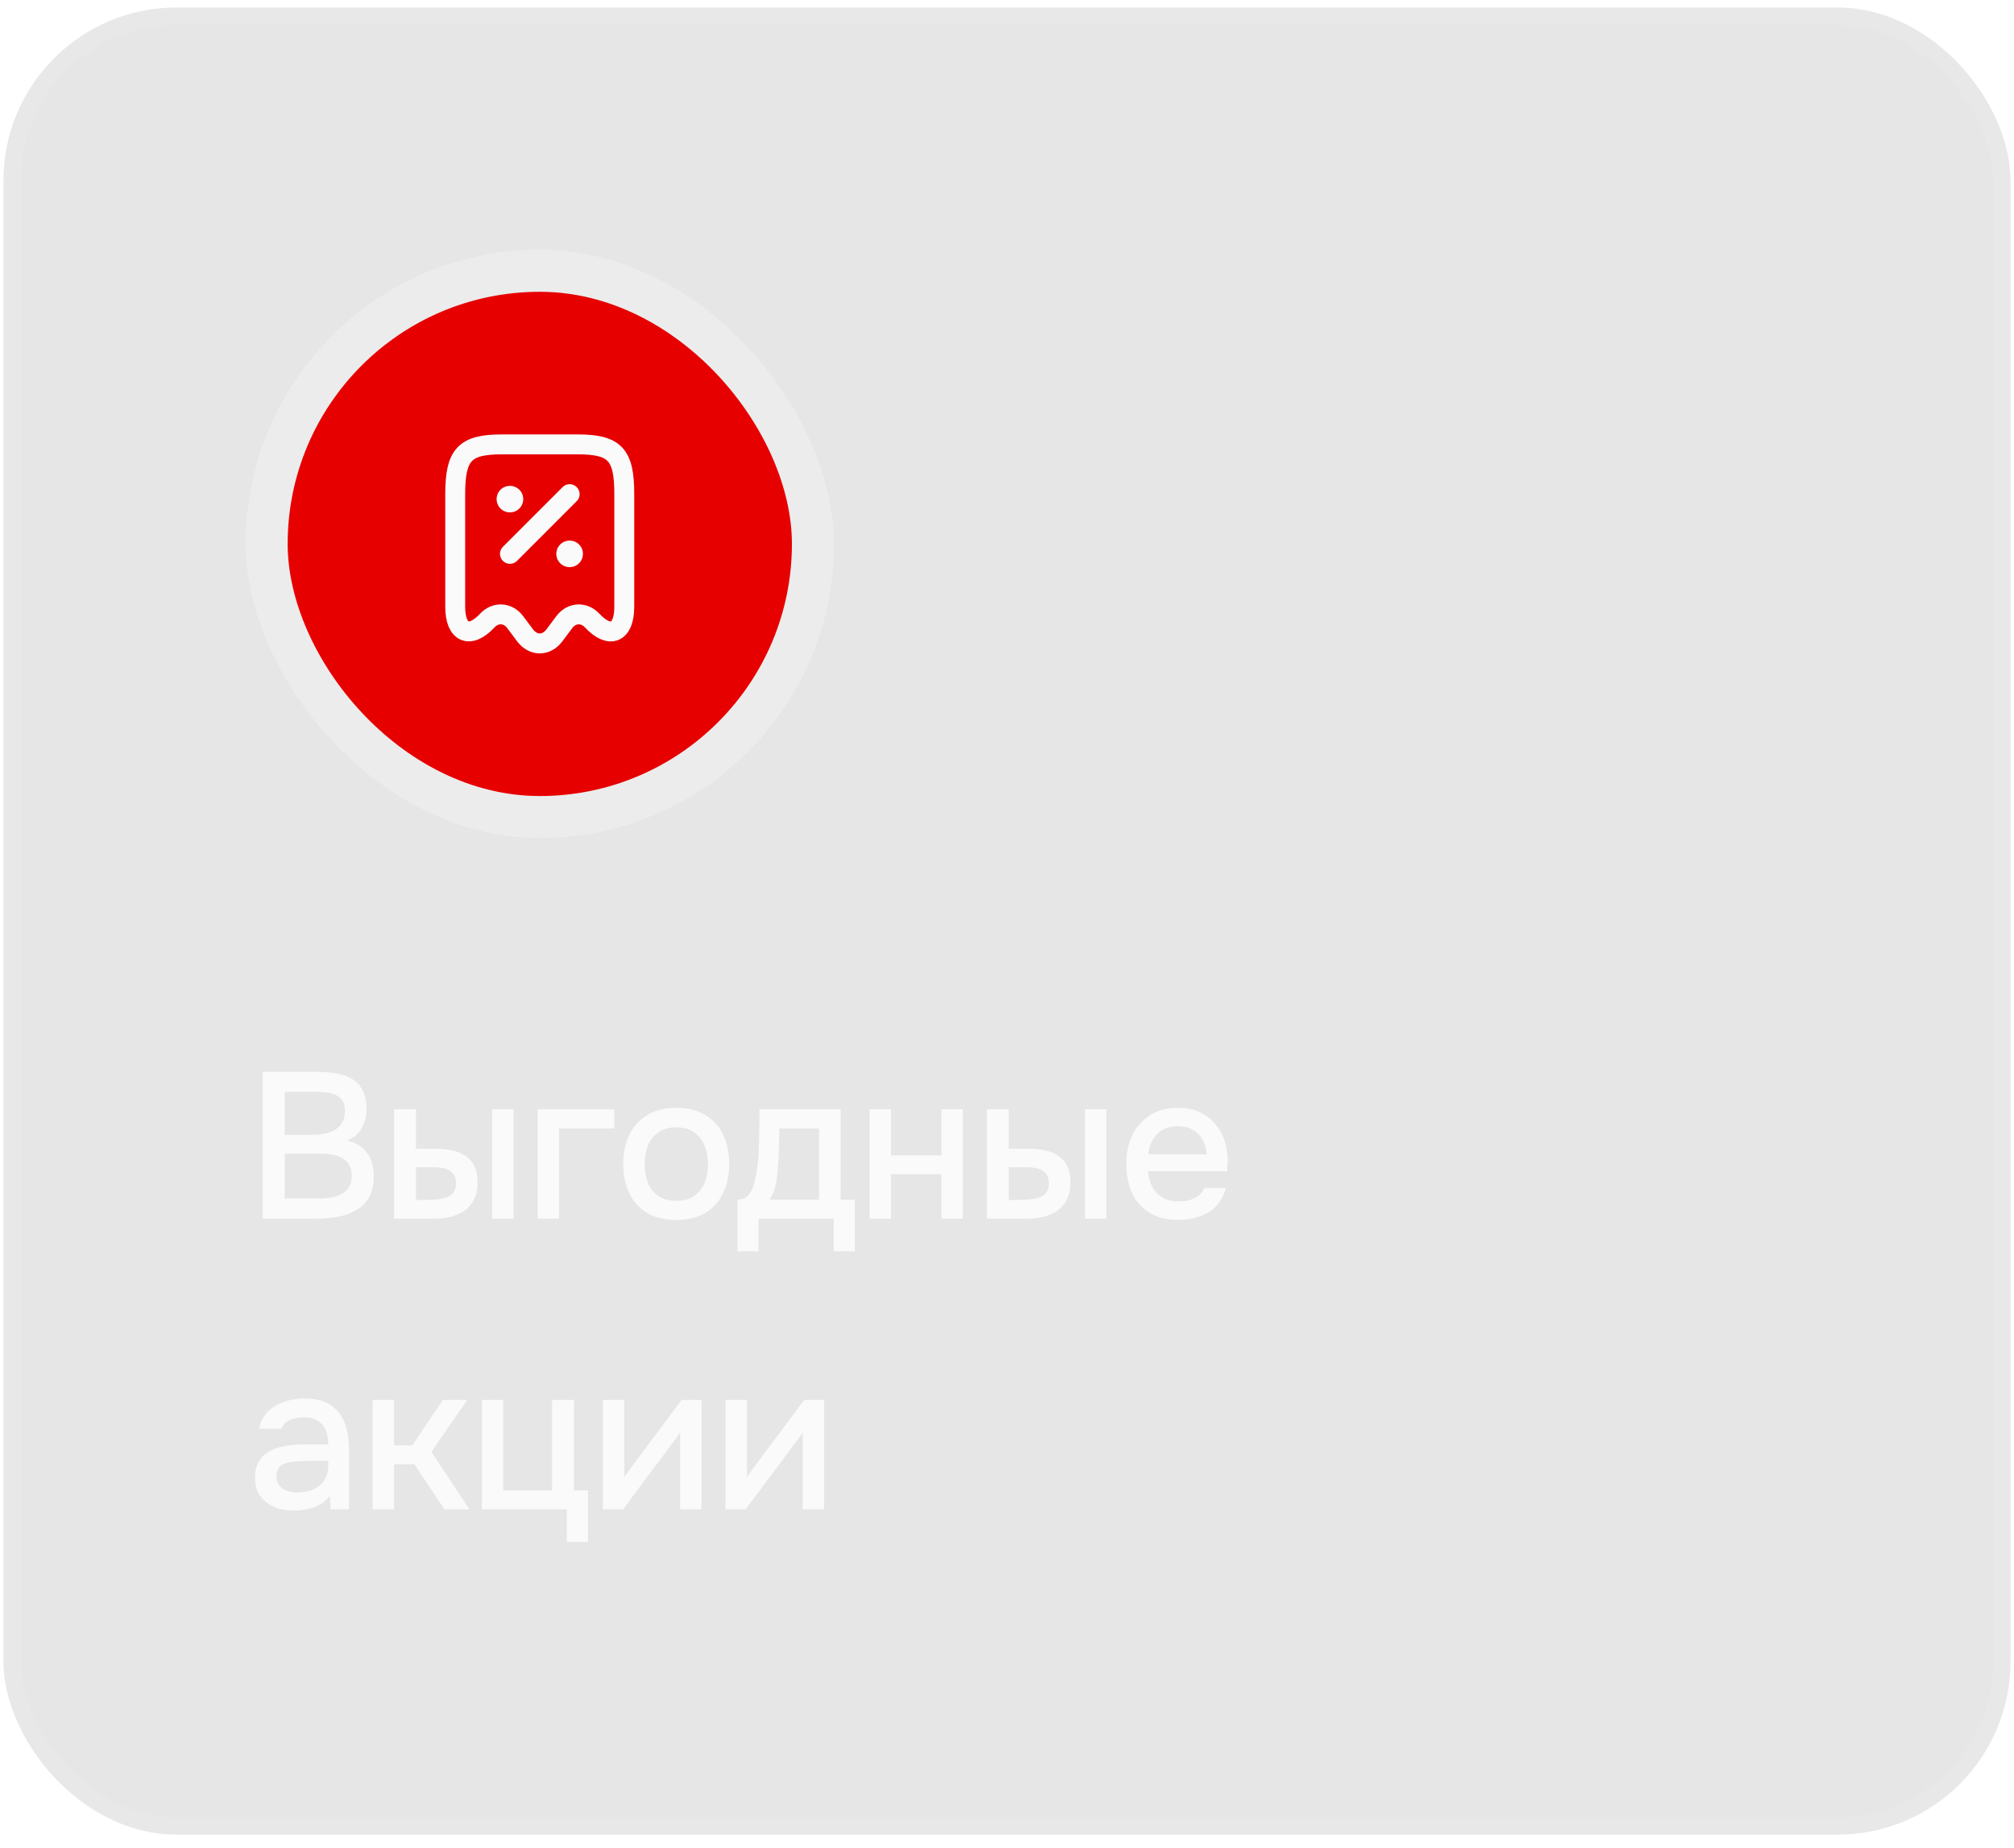 <?xml version="1.0" encoding="UTF-8"?> <svg xmlns="http://www.w3.org/2000/svg" width="97" height="89" viewBox="0 0 97 89" fill="none"><g filter="url(#filter0_b_510_9442)"><rect x="0.166" y="0.363" width="96.667" height="88" rx="8.333" fill="black" fill-opacity="0.1"></rect><rect x="0.583" y="0.78" width="95.833" height="87.167" rx="7.917" stroke="#FAFAFA" stroke-opacity="0.1" stroke-width="0.833"></rect><g filter="url(#filter1_b_510_9442)"><rect x="11.832" y="12.03" width="28.333" height="28.333" rx="14.167" fill="#FAFAFA" fill-opacity="0.3"></rect><rect x="13.855" y="14.054" width="24.286" height="24.286" rx="12.143" fill="#E60000"></rect><path d="M23.472 29.887C23.865 29.465 24.464 29.499 24.809 29.959L25.294 30.606C25.682 31.119 26.31 31.119 26.698 30.606L27.182 29.959C27.527 29.499 28.126 29.465 28.519 29.887C29.372 30.798 30.067 30.496 30.067 29.221V23.819C30.072 21.887 29.622 21.403 27.81 21.403H24.186C22.374 21.403 21.924 21.887 21.924 23.819V29.216C21.924 30.496 22.624 30.793 23.472 29.887Z" stroke="#FAFAFA" stroke-width="0.959" stroke-linecap="round" stroke-linejoin="round"></path><path d="M24.561 26.676L27.436 23.8" stroke="#FAFAFA" stroke-width="0.959" stroke-linecap="round" stroke-linejoin="round"></path><path d="M27.432 26.676H27.437" stroke="#FAFAFA" stroke-width="1.278" stroke-linecap="round" stroke-linejoin="round"></path><path d="M24.557 24.04H24.562" stroke="#FAFAFA" stroke-width="1.278" stroke-linecap="round" stroke-linejoin="round"></path></g><path d="M12.652 58.696V51.626H15.342C15.682 51.626 15.992 51.656 16.272 51.716C16.559 51.77 16.805 51.866 17.012 52.006C17.219 52.14 17.375 52.323 17.482 52.556C17.595 52.783 17.652 53.07 17.652 53.416C17.652 53.756 17.575 54.063 17.422 54.336C17.269 54.603 17.035 54.803 16.722 54.936C17.142 55.03 17.459 55.226 17.672 55.526C17.892 55.82 18.002 56.2 18.002 56.666C18.002 57.06 17.929 57.39 17.782 57.656C17.635 57.916 17.432 58.123 17.172 58.276C16.912 58.43 16.612 58.54 16.272 58.606C15.939 58.666 15.582 58.696 15.202 58.696H12.652ZM13.712 57.726H15.222C15.422 57.726 15.622 57.716 15.822 57.696C16.022 57.67 16.205 57.62 16.372 57.546C16.545 57.473 16.682 57.363 16.782 57.216C16.889 57.07 16.942 56.873 16.942 56.626C16.942 56.42 16.902 56.25 16.822 56.116C16.742 55.976 16.635 55.866 16.502 55.786C16.369 55.706 16.212 55.65 16.032 55.616C15.859 55.583 15.679 55.566 15.492 55.566H13.712V57.726ZM13.712 54.656H15.052C15.279 54.656 15.485 54.636 15.672 54.596C15.865 54.556 16.032 54.49 16.172 54.396C16.312 54.303 16.419 54.186 16.492 54.046C16.572 53.906 16.612 53.733 16.612 53.526C16.612 53.253 16.552 53.053 16.432 52.926C16.312 52.793 16.149 52.703 15.942 52.656C15.742 52.61 15.519 52.586 15.272 52.586H13.712V54.656ZM18.983 58.696V53.426H20.033V55.326H20.923C21.236 55.326 21.52 55.353 21.773 55.406C22.026 55.46 22.243 55.55 22.423 55.676C22.61 55.796 22.753 55.963 22.853 56.176C22.953 56.383 23.003 56.646 23.003 56.966C23.003 57.273 22.947 57.54 22.833 57.766C22.727 57.986 22.576 58.166 22.383 58.306C22.19 58.44 21.963 58.54 21.703 58.606C21.45 58.666 21.177 58.696 20.883 58.696H18.983ZM20.033 57.796H20.353C20.567 57.796 20.767 57.79 20.953 57.776C21.146 57.763 21.317 57.733 21.463 57.686C21.616 57.64 21.736 57.563 21.823 57.456C21.916 57.343 21.963 57.19 21.963 56.996C21.963 56.816 21.927 56.676 21.853 56.576C21.787 56.47 21.693 56.39 21.573 56.336C21.46 56.283 21.333 56.25 21.193 56.236C21.053 56.223 20.913 56.216 20.773 56.216H20.033V57.796ZM23.703 58.696V53.426H24.733V58.696H23.703ZM25.895 58.696V53.426H29.585V54.346H26.925V58.696H25.895ZM32.569 58.756C32.022 58.756 31.559 58.646 31.179 58.426C30.799 58.2 30.509 57.883 30.309 57.476C30.115 57.07 30.019 56.6 30.019 56.066C30.019 55.526 30.115 55.056 30.309 54.656C30.509 54.25 30.799 53.933 31.179 53.706C31.559 53.473 32.025 53.356 32.579 53.356C33.125 53.356 33.589 53.473 33.969 53.706C34.349 53.933 34.635 54.25 34.829 54.656C35.022 55.063 35.119 55.536 35.119 56.076C35.119 56.603 35.019 57.07 34.819 57.476C34.625 57.883 34.339 58.2 33.959 58.426C33.585 58.646 33.122 58.756 32.569 58.756ZM32.569 57.836C32.929 57.836 33.219 57.756 33.439 57.596C33.665 57.436 33.832 57.223 33.939 56.956C34.045 56.69 34.099 56.396 34.099 56.076C34.099 55.756 34.045 55.463 33.939 55.196C33.832 54.923 33.665 54.706 33.439 54.546C33.219 54.38 32.929 54.296 32.569 54.296C32.215 54.296 31.925 54.38 31.699 54.546C31.472 54.706 31.305 54.92 31.199 55.186C31.099 55.453 31.049 55.75 31.049 56.076C31.049 56.396 31.099 56.69 31.199 56.956C31.305 57.223 31.472 57.436 31.699 57.596C31.925 57.756 32.215 57.836 32.569 57.836ZM35.519 60.266V57.786C35.705 57.786 35.855 57.736 35.968 57.636C36.082 57.536 36.172 57.406 36.239 57.246C36.305 57.086 36.355 56.91 36.389 56.716C36.428 56.516 36.462 56.323 36.489 56.136C36.522 55.836 36.542 55.533 36.548 55.226C36.562 54.913 36.569 54.653 36.569 54.446C36.575 54.28 36.578 54.113 36.578 53.946C36.578 53.773 36.578 53.6 36.578 53.426H40.489V57.786H41.169V60.266H40.158V58.696H36.529V60.266H35.519ZM37.059 57.786H39.449V54.346H37.529C37.529 54.606 37.525 54.893 37.519 55.206C37.512 55.52 37.498 55.816 37.478 56.096C37.465 56.256 37.449 56.436 37.428 56.636C37.408 56.836 37.372 57.036 37.319 57.236C37.265 57.436 37.178 57.62 37.059 57.786ZM41.884 58.696V53.426H42.914V55.646H45.344V53.426H46.374V58.696H45.344V56.556H42.914V58.696H41.884ZM47.536 58.696V53.426H48.586V55.326H49.476C49.789 55.326 50.072 55.353 50.326 55.406C50.579 55.46 50.796 55.55 50.976 55.676C51.163 55.796 51.306 55.963 51.406 56.176C51.506 56.383 51.556 56.646 51.556 56.966C51.556 57.273 51.499 57.54 51.386 57.766C51.279 57.986 51.129 58.166 50.936 58.306C50.742 58.44 50.516 58.54 50.256 58.606C50.002 58.666 49.729 58.696 49.436 58.696H47.536ZM48.586 57.796H48.906C49.119 57.796 49.319 57.79 49.506 57.776C49.699 57.763 49.869 57.733 50.016 57.686C50.169 57.64 50.289 57.563 50.376 57.456C50.469 57.343 50.516 57.19 50.516 56.996C50.516 56.816 50.479 56.676 50.406 56.576C50.339 56.47 50.246 56.39 50.126 56.336C50.013 56.283 49.886 56.25 49.746 56.236C49.606 56.223 49.466 56.216 49.326 56.216H48.586V57.796ZM52.256 58.696V53.426H53.286V58.696H52.256ZM56.768 58.756C56.214 58.756 55.751 58.643 55.378 58.416C55.004 58.19 54.721 57.876 54.528 57.476C54.341 57.07 54.248 56.603 54.248 56.076C54.248 55.543 54.344 55.073 54.538 54.666C54.738 54.26 55.024 53.94 55.398 53.706C55.778 53.473 56.234 53.356 56.768 53.356C57.161 53.356 57.504 53.43 57.798 53.576C58.098 53.716 58.348 53.913 58.548 54.166C58.754 54.413 58.904 54.693 58.998 55.006C59.091 55.32 59.134 55.65 59.128 55.996C59.121 56.07 59.114 56.14 59.108 56.206C59.108 56.273 59.104 56.343 59.098 56.416H55.288C55.308 56.683 55.374 56.926 55.488 57.146C55.608 57.366 55.774 57.543 55.988 57.676C56.201 57.803 56.464 57.866 56.778 57.866C56.951 57.866 57.118 57.846 57.278 57.806C57.444 57.76 57.591 57.69 57.718 57.596C57.851 57.496 57.944 57.37 57.998 57.216H59.038C58.951 57.57 58.794 57.863 58.568 58.096C58.348 58.323 58.078 58.49 57.758 58.596C57.444 58.703 57.114 58.756 56.768 58.756ZM55.308 55.596H58.108C58.101 55.336 58.041 55.106 57.928 54.906C57.814 54.7 57.658 54.54 57.458 54.426C57.258 54.306 57.018 54.246 56.738 54.246C56.431 54.246 56.174 54.31 55.968 54.436C55.768 54.563 55.611 54.73 55.498 54.936C55.391 55.136 55.328 55.356 55.308 55.596ZM14.122 72.756C13.889 72.756 13.662 72.726 13.442 72.666C13.222 72.6 13.025 72.503 12.852 72.376C12.679 72.243 12.539 72.08 12.432 71.886C12.332 71.686 12.282 71.453 12.282 71.186C12.282 70.866 12.342 70.603 12.462 70.396C12.589 70.183 12.755 70.02 12.962 69.906C13.169 69.786 13.405 69.703 13.672 69.656C13.945 69.603 14.229 69.576 14.522 69.576H15.812C15.812 69.316 15.772 69.09 15.692 68.896C15.612 68.696 15.485 68.543 15.312 68.436C15.145 68.323 14.922 68.266 14.642 68.266C14.475 68.266 14.315 68.286 14.162 68.326C14.015 68.36 13.889 68.416 13.782 68.496C13.675 68.576 13.602 68.683 13.562 68.816H12.482C12.522 68.563 12.612 68.346 12.752 68.166C12.892 67.98 13.065 67.826 13.272 67.706C13.479 67.586 13.699 67.5 13.932 67.446C14.172 67.386 14.415 67.356 14.662 67.356C15.169 67.356 15.579 67.456 15.892 67.656C16.212 67.856 16.445 68.143 16.592 68.516C16.739 68.89 16.812 69.333 16.812 69.846V72.696H15.922L15.882 72.046C15.729 72.24 15.552 72.39 15.352 72.496C15.159 72.596 14.955 72.663 14.742 72.696C14.529 72.736 14.322 72.756 14.122 72.756ZM14.302 71.886C14.609 71.886 14.875 71.836 15.102 71.736C15.329 71.63 15.502 71.48 15.622 71.286C15.749 71.086 15.812 70.85 15.812 70.576V70.366H14.872C14.679 70.366 14.489 70.373 14.302 70.386C14.115 70.393 13.945 70.42 13.792 70.466C13.645 70.506 13.529 70.576 13.442 70.676C13.355 70.776 13.312 70.92 13.312 71.106C13.312 71.286 13.359 71.433 13.452 71.546C13.545 71.66 13.669 71.746 13.822 71.806C13.975 71.86 14.135 71.886 14.302 71.886ZM17.948 72.696V67.426H18.978V69.616H19.858L21.328 67.426H22.508L20.778 69.926L22.608 72.696H21.408L19.958 70.526H18.978V72.696H17.948ZM27.299 74.266V72.696H23.209V67.426H24.239V71.786H26.589V67.426H27.639V71.786H28.319V74.266H27.299ZM29.037 72.696V67.426H30.067V71.156C30.114 71.076 30.174 70.99 30.247 70.896C30.32 70.796 30.377 70.716 30.417 70.656L32.827 67.426H33.787V72.696H32.757V68.986C32.704 69.073 32.647 69.16 32.587 69.246C32.527 69.326 32.47 69.4 32.417 69.466L30.007 72.696H29.037ZM34.943 72.696V67.426H35.973V71.156C36.02 71.076 36.08 70.99 36.153 70.896C36.226 70.796 36.283 70.716 36.323 70.656L38.733 67.426H39.693V72.696H38.663V68.986C38.61 69.073 38.553 69.16 38.493 69.246C38.433 69.326 38.376 69.4 38.323 69.466L35.913 72.696H34.943Z" fill="#FAFAFA"></path></g><defs><filter id="filter0_b_510_9442" x="-33.167" y="-32.97" width="163.333" height="154.667" filterUnits="userSpaceOnUse" color-interpolation-filters="sRGB"><feFlood flood-opacity="0" result="BackgroundImageFix"></feFlood><feGaussianBlur in="BackgroundImageFix" stdDeviation="16.667"></feGaussianBlur><feComposite in2="SourceAlpha" operator="in" result="effect1_backgroundBlur_510_9442"></feComposite><feBlend mode="normal" in="SourceGraphic" in2="effect1_backgroundBlur_510_9442" result="shape"></feBlend></filter><filter id="filter1_b_510_9442" x="-8.406" y="-8.208" width="68.81" height="68.809" filterUnits="userSpaceOnUse" color-interpolation-filters="sRGB"><feFlood flood-opacity="0" result="BackgroundImageFix"></feFlood><feGaussianBlur in="BackgroundImageFix" stdDeviation="10.119"></feGaussianBlur><feComposite in2="SourceAlpha" operator="in" result="effect1_backgroundBlur_510_9442"></feComposite><feBlend mode="normal" in="SourceGraphic" in2="effect1_backgroundBlur_510_9442" result="shape"></feBlend></filter></defs></svg> 